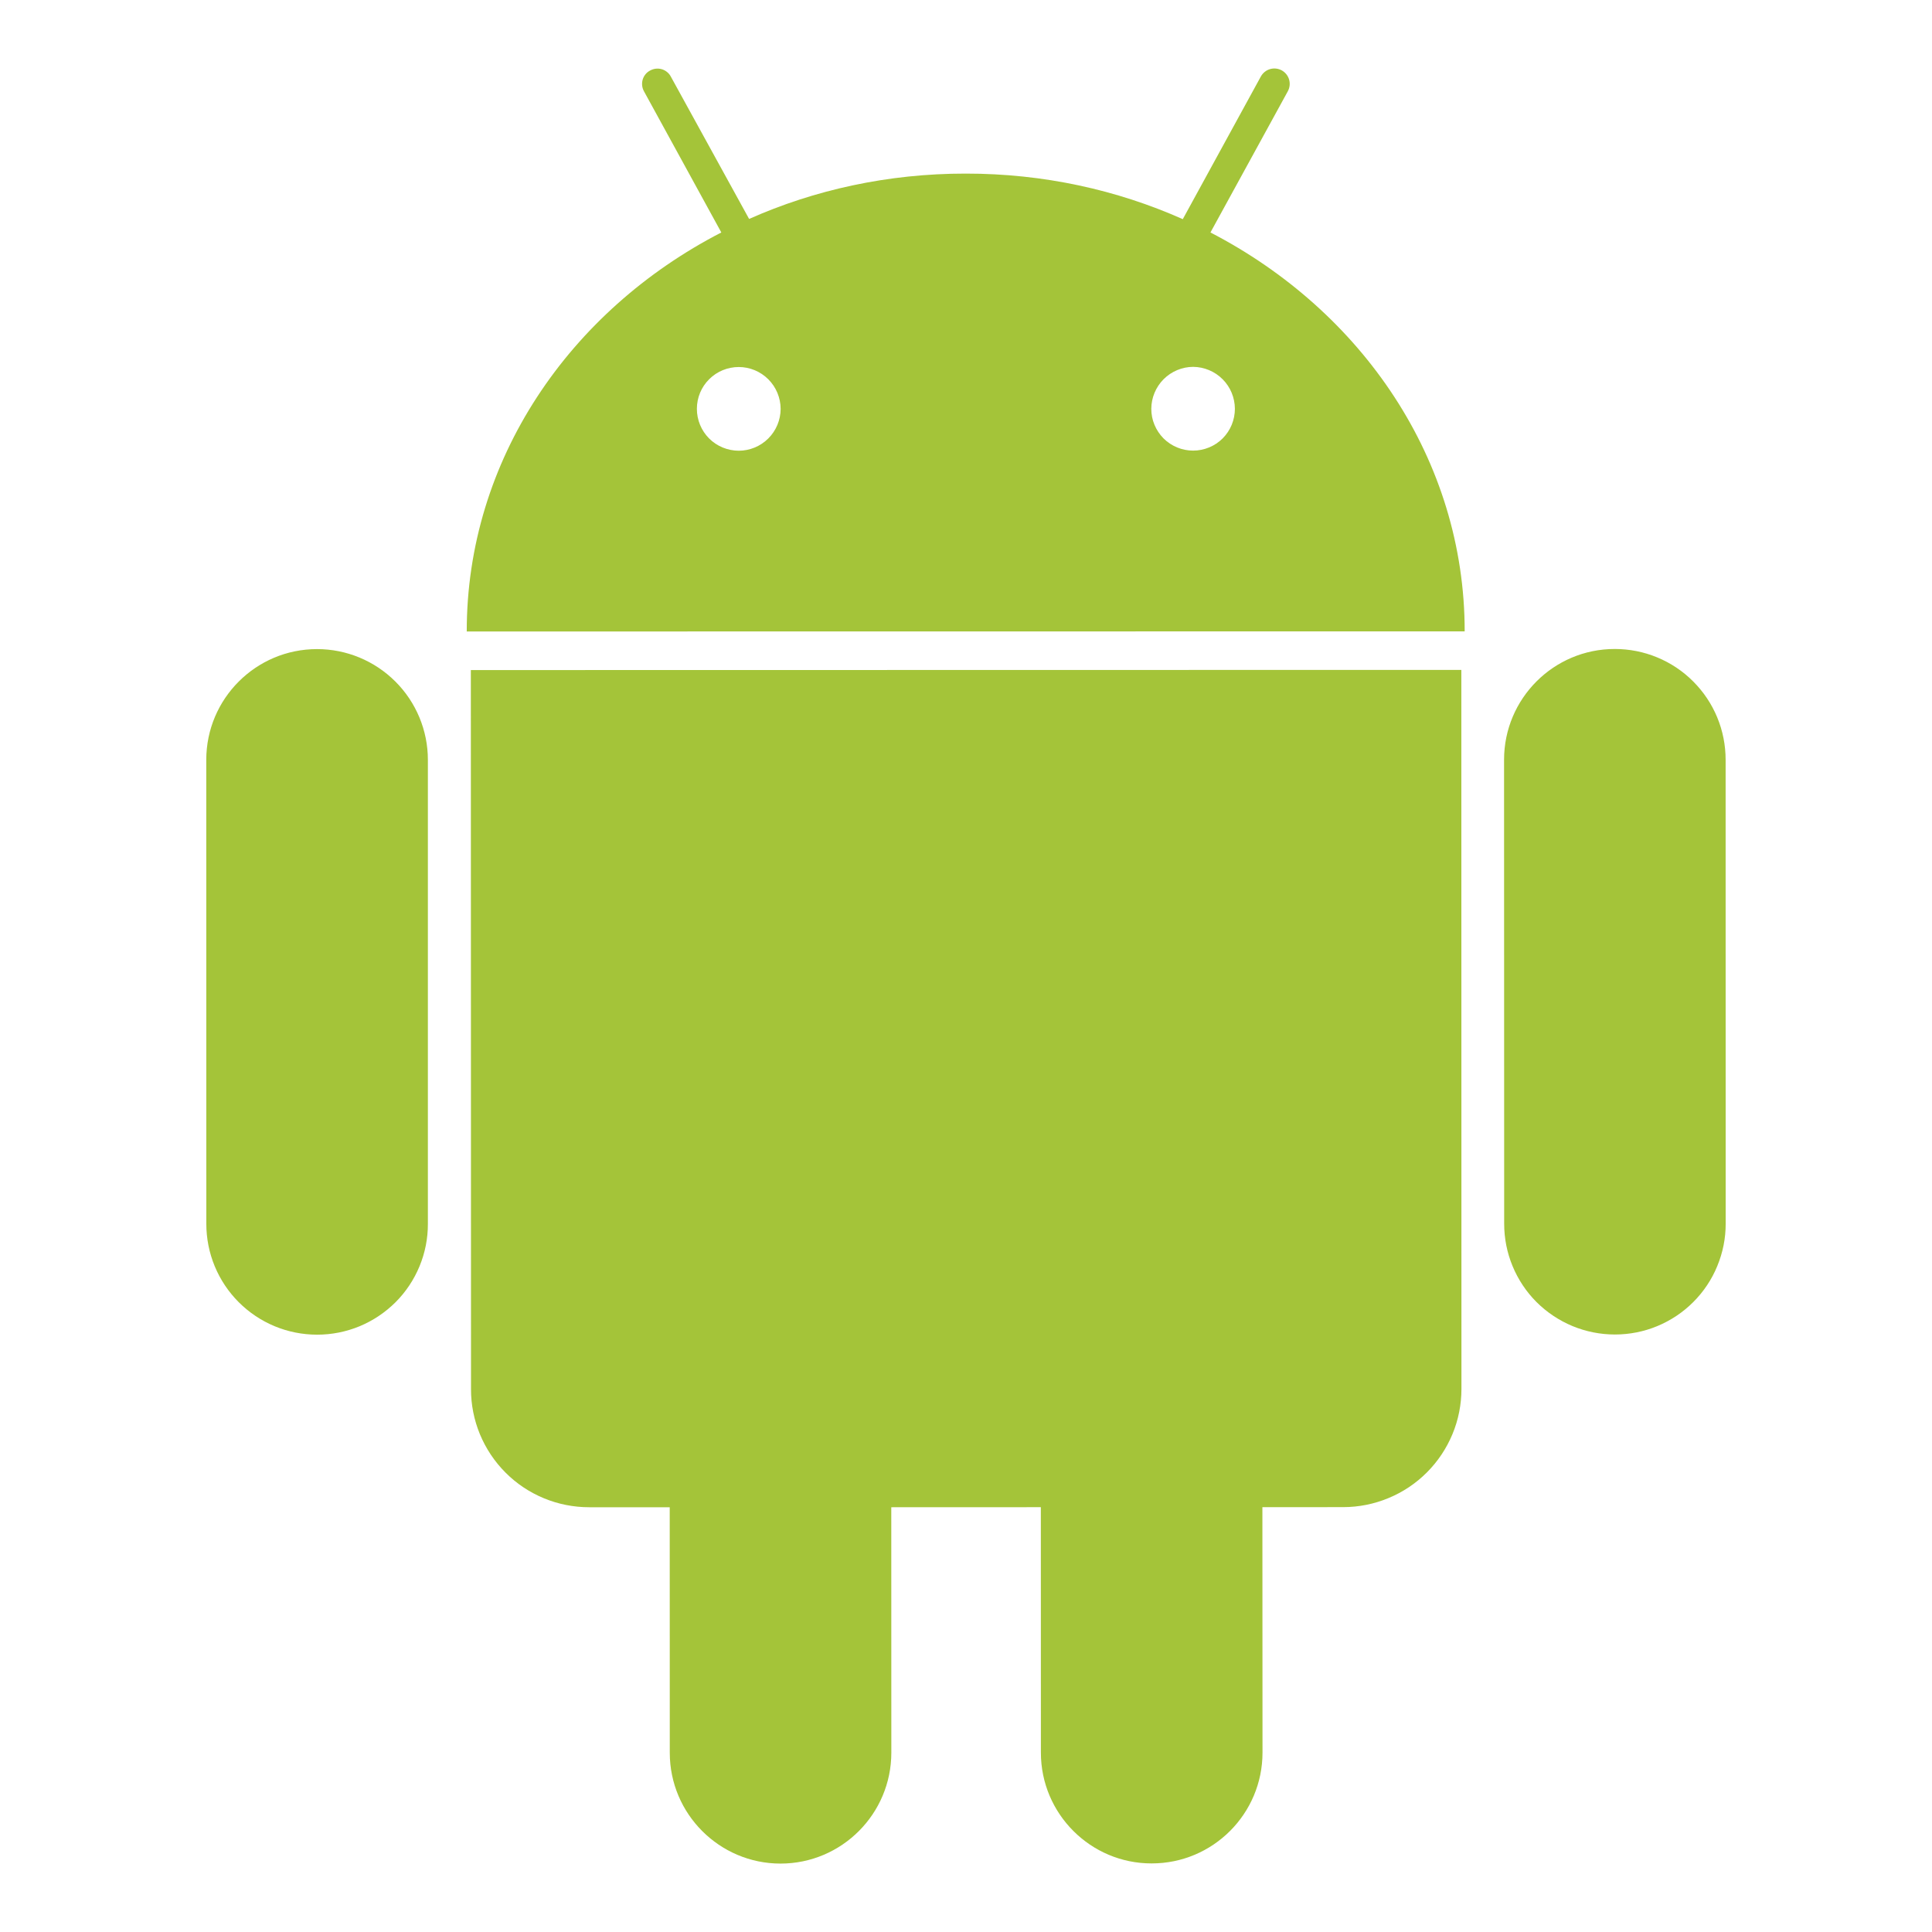 <svg width="34" height="34" viewBox="0 0 34 34" fill="none" xmlns="http://www.w3.org/2000/svg">
<path d="M5.579 11.423C4.503 11.423 3.63 12.297 3.63 13.373L3.631 21.537C3.631 21.794 3.681 22.047 3.779 22.284C3.877 22.521 4.021 22.736 4.202 22.917C4.383 23.098 4.598 23.242 4.835 23.34C5.071 23.438 5.325 23.488 5.581 23.488C5.837 23.488 6.091 23.438 6.328 23.34C6.564 23.242 6.779 23.098 6.961 22.917C7.142 22.736 7.285 22.521 7.383 22.284C7.481 22.047 7.531 21.794 7.53 21.538V13.372C7.53 12.855 7.324 12.359 6.958 11.994C6.592 11.628 6.096 11.423 5.579 11.423ZM21.302 4.091L22.663 1.607C22.698 1.543 22.706 1.469 22.686 1.4C22.666 1.331 22.619 1.273 22.556 1.238C22.493 1.204 22.419 1.196 22.351 1.216C22.282 1.236 22.224 1.283 22.189 1.346L20.815 3.857C19.658 3.342 18.364 3.054 16.994 3.055C15.628 3.054 14.334 3.341 13.183 3.853L11.806 1.349C11.79 1.317 11.767 1.29 11.739 1.267C11.712 1.245 11.68 1.228 11.646 1.218C11.612 1.208 11.576 1.205 11.541 1.209C11.506 1.213 11.472 1.224 11.441 1.241C11.409 1.258 11.381 1.28 11.359 1.308C11.336 1.336 11.32 1.367 11.31 1.401C11.3 1.436 11.297 1.471 11.301 1.507C11.305 1.542 11.316 1.576 11.333 1.607L12.694 4.091C10.02 5.47 8.212 8.097 8.214 11.113L25.776 11.111C25.777 8.096 23.973 5.474 21.302 4.091ZM13 7.932C12.804 7.931 12.617 7.854 12.479 7.716C12.341 7.577 12.264 7.39 12.264 7.195C12.264 6.999 12.341 6.812 12.48 6.674C12.618 6.536 12.805 6.459 13.001 6.459C13.196 6.459 13.383 6.537 13.521 6.675C13.659 6.813 13.737 7 13.738 7.196C13.737 7.391 13.659 7.578 13.521 7.716C13.383 7.854 13.195 7.932 13 7.932ZM20.997 7.93C20.9 7.93 20.804 7.911 20.715 7.874C20.626 7.837 20.544 7.783 20.476 7.715C20.408 7.646 20.354 7.565 20.317 7.476C20.279 7.386 20.261 7.291 20.261 7.194C20.262 6.999 20.34 6.812 20.477 6.674C20.615 6.536 20.802 6.457 20.997 6.456C21.192 6.458 21.379 6.536 21.516 6.674C21.654 6.812 21.731 6.999 21.732 7.194C21.732 7.291 21.713 7.386 21.676 7.476C21.64 7.565 21.585 7.646 21.517 7.715C21.449 7.783 21.368 7.837 21.278 7.874C21.189 7.911 21.093 7.93 20.997 7.93ZM8.286 11.792L8.289 24.445C8.288 24.718 8.342 24.989 8.446 25.241C8.551 25.494 8.704 25.723 8.897 25.916C9.09 26.11 9.32 26.263 9.572 26.367C9.825 26.472 10.096 26.525 10.369 26.525L11.786 26.525L11.787 30.846C11.787 31.921 12.661 32.796 13.736 32.796C14.813 32.796 15.686 31.92 15.686 30.844L15.685 26.525L18.317 26.524L18.318 30.844C18.318 31.919 19.193 32.795 20.267 32.793C21.345 32.794 22.218 31.919 22.218 30.843L22.216 26.524L23.638 26.523C23.911 26.523 24.182 26.469 24.434 26.364C24.687 26.26 24.916 26.107 25.11 25.913C25.303 25.72 25.456 25.491 25.561 25.238C25.666 24.986 25.719 24.715 25.719 24.442L25.717 11.789L8.286 11.792ZM30.368 13.37C30.368 13.114 30.318 12.861 30.22 12.624C30.122 12.387 29.978 12.173 29.797 11.992C29.616 11.81 29.401 11.667 29.164 11.569C28.928 11.471 28.674 11.421 28.418 11.421C27.342 11.42 26.469 12.294 26.469 13.371L26.471 21.536C26.471 21.792 26.521 22.046 26.619 22.282C26.717 22.519 26.86 22.734 27.041 22.915C27.223 23.096 27.438 23.239 27.674 23.337C27.911 23.435 28.164 23.485 28.42 23.485C28.676 23.485 28.93 23.435 29.166 23.337C29.403 23.239 29.618 23.095 29.799 22.914C29.98 22.733 30.124 22.518 30.221 22.281C30.319 22.044 30.37 21.791 30.369 21.535L30.368 13.37Z" fill="#A4C439"/>
</svg>
